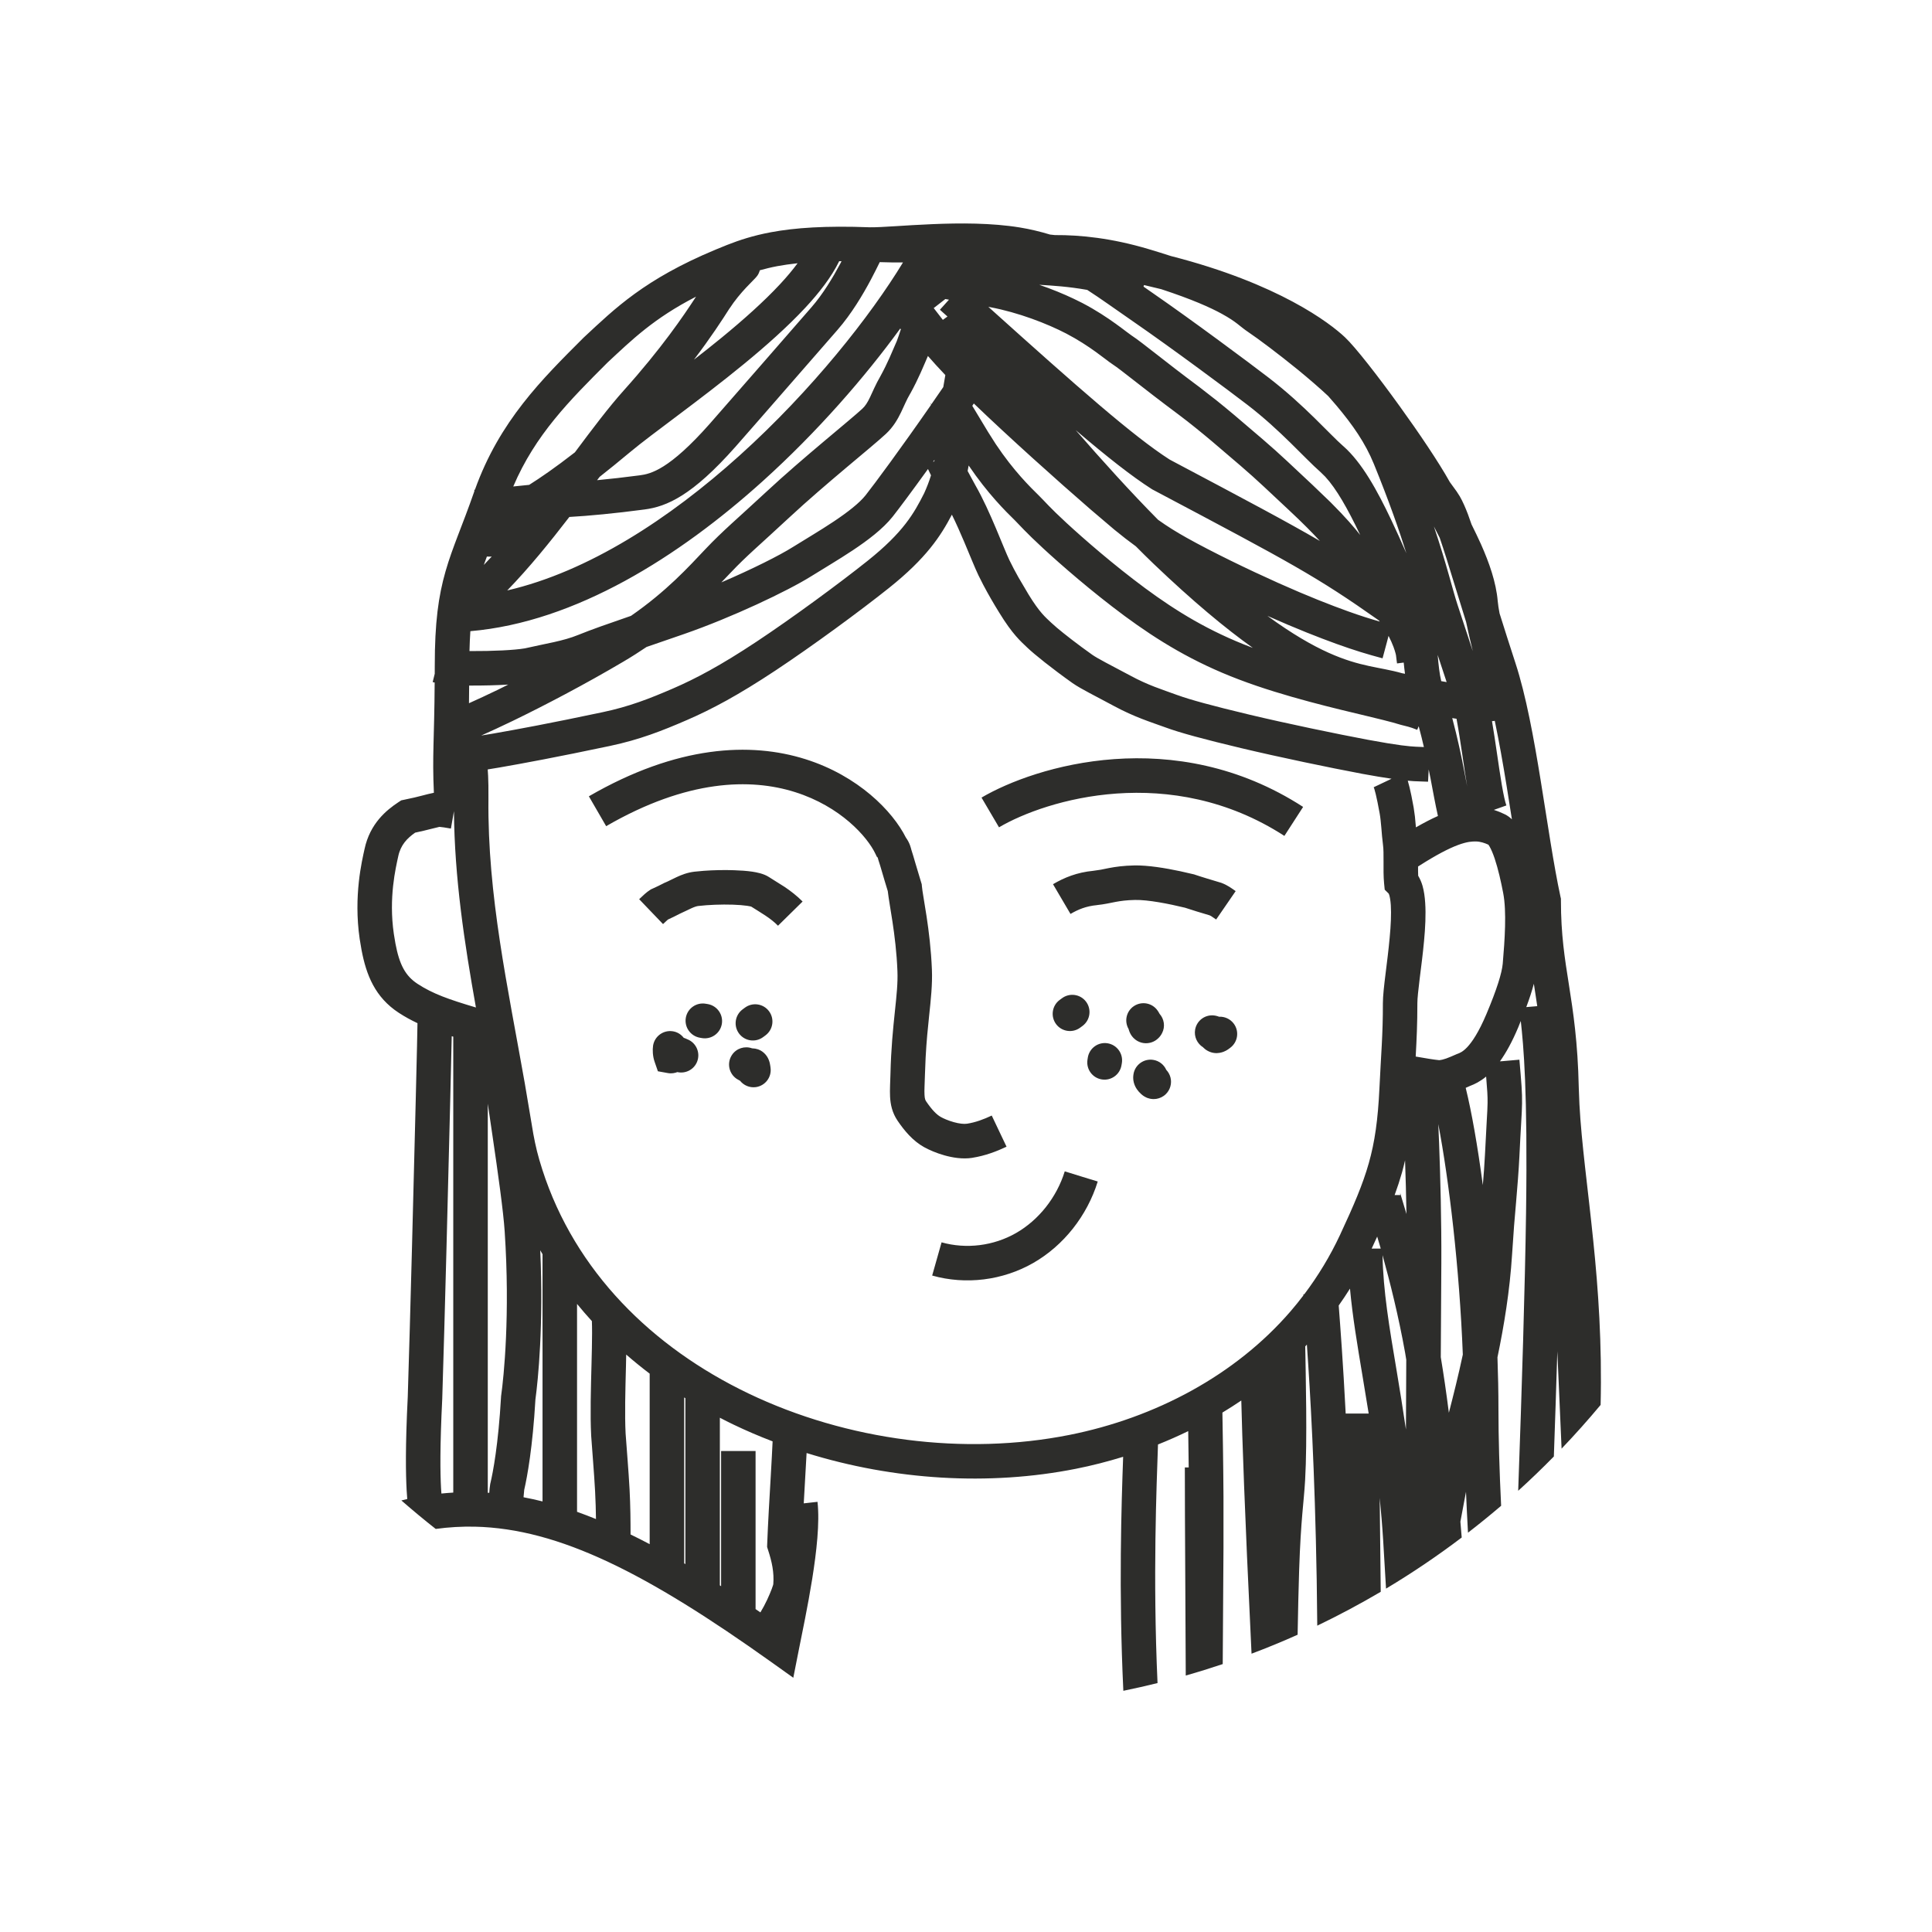 <?xml version="1.0" encoding="utf-8"?>
<svg xmlns="http://www.w3.org/2000/svg" fill="none" height="100%" overflow="visible" preserveAspectRatio="none" style="display: block;" viewBox="0 0 59 59" width="100%">
<g id="Frame 1000009510">
<path d="M28.477 6.845C29.307 6.81 30.277 6.805 31.146 6.947C31.46 6.998 31.772 7.074 32.066 7.163C32.115 7.169 32.165 7.173 32.214 7.179C32.999 7.174 33.955 7.273 35.072 7.606C35.318 7.679 35.546 7.75 35.757 7.819C39.049 8.661 40.614 9.867 41.073 10.3C41.394 10.602 42.087 11.494 42.743 12.404C43.329 13.215 43.935 14.111 44.276 14.723C44.345 14.815 44.414 14.911 44.484 15.009L44.579 15.157C44.67 15.315 44.751 15.502 44.828 15.704C44.864 15.799 44.899 15.903 44.938 16.014C45.038 16.217 45.137 16.42 45.227 16.62C45.476 17.181 45.688 17.776 45.738 18.358C45.748 18.47 45.768 18.594 45.794 18.731C45.937 19.187 46.097 19.691 46.279 20.248C46.603 21.238 46.84 22.544 47.048 23.824C47.259 25.123 47.441 26.396 47.655 27.388L47.668 27.444V27.499C47.668 28.545 47.784 29.262 47.913 30.078C48.043 30.905 48.183 31.818 48.213 33.212L48.233 33.721C48.297 34.925 48.491 36.278 48.656 37.897C48.808 39.375 48.925 41.034 48.88 42.904C48.498 43.362 48.1 43.808 47.688 44.239C47.641 43.156 47.598 42.154 47.558 41.266C47.528 42.3 47.49 43.384 47.452 44.479C47.099 44.838 46.737 45.188 46.363 45.526C46.475 42.415 46.571 39.298 46.603 37.035C46.656 33.283 46.524 31.923 46.442 31.179L46.364 31.374C46.177 31.819 45.99 32.154 45.806 32.411L45.874 32.407L46.4 32.361C46.461 33.074 46.487 33.358 46.481 33.697C46.477 34.011 46.442 34.405 46.4 35.315C46.377 35.776 46.341 36.211 46.301 36.683C46.281 36.919 46.259 37.167 46.237 37.435L46.176 38.313C46.107 39.416 45.93 40.489 45.73 41.45C45.749 41.984 45.76 42.516 45.76 43.036C45.76 43.905 45.789 44.899 45.842 45.984C45.512 46.266 45.174 46.54 44.83 46.806C44.806 46.377 44.786 45.96 44.769 45.557C44.718 45.822 44.663 46.119 44.598 46.469C44.612 46.629 44.624 46.791 44.638 46.953C43.898 47.514 43.127 48.035 42.327 48.514C42.296 47.981 42.268 47.483 42.239 47.031C42.211 46.582 42.174 46.154 42.134 45.745C42.142 46.447 42.151 47.349 42.164 48.507C42.164 48.541 42.165 48.576 42.165 48.611C41.535 48.982 40.889 49.327 40.227 49.645C40.221 49.129 40.217 48.66 40.21 48.243C40.152 44.86 40.012 42.518 39.91 41.062C39.894 41.08 39.877 41.099 39.86 41.117C39.873 41.956 39.926 43.998 39.856 45.203C39.816 45.903 39.727 46.36 39.674 47.94C39.655 48.505 39.64 49.2 39.627 49.922C39.165 50.129 38.696 50.322 38.22 50.501C38.216 50.422 38.213 50.344 38.209 50.267C38.008 46.128 37.934 43.864 37.907 42.769C37.718 42.897 37.526 43.02 37.33 43.138C37.339 43.661 37.357 44.665 37.363 45.7V47.255C37.357 48.168 37.348 49.484 37.34 50.818C36.967 50.943 36.591 51.06 36.211 51.168C36.183 46.016 36.183 45.415 36.183 44.814H36.301C36.296 44.404 36.291 44.023 36.286 43.704C35.984 43.851 35.676 43.987 35.363 44.112C35.321 45.371 35.202 48.145 35.349 51.398C35.003 51.483 34.655 51.563 34.305 51.634C34.159 48.597 34.248 45.901 34.299 44.488C33.827 44.633 33.347 44.757 32.862 44.853C30.201 45.383 27.304 45.203 24.632 44.373C24.62 44.599 24.605 44.853 24.59 45.116C24.575 45.372 24.56 45.641 24.545 45.91L24.965 45.863C25.037 46.501 24.935 47.393 24.804 48.215C24.67 49.052 24.492 49.892 24.384 50.436L24.226 51.236L23.562 50.762C19.774 48.061 17.084 46.68 14.499 46.622C14.103 46.614 13.706 46.636 13.306 46.691C12.948 46.41 12.599 46.119 12.257 45.821C12.317 45.806 12.377 45.791 12.437 45.778C12.431 45.7 12.424 45.611 12.418 45.511C12.391 45.007 12.376 44.179 12.452 42.66C12.528 40.291 12.64 35.874 12.696 33.586C12.733 32.089 12.745 31.509 12.749 31.246C12.555 31.154 12.366 31.052 12.181 30.931C11.452 30.456 11.185 29.774 11.04 29.006L10.984 28.672C10.792 27.355 11.056 26.28 11.133 25.926C11.3 25.147 11.799 24.741 12.168 24.497L12.254 24.441L12.355 24.42C12.584 24.374 12.757 24.332 12.896 24.295C13.012 24.265 13.136 24.232 13.25 24.21C13.197 23.039 13.263 22.627 13.274 20.843C13.254 20.838 13.233 20.835 13.213 20.83L13.276 20.576C13.277 20.497 13.277 20.416 13.277 20.332C13.277 19.013 13.388 18.205 13.607 17.445C13.713 17.072 13.845 16.719 13.99 16.337C14.137 15.953 14.3 15.535 14.482 15.013C14.483 15.01 14.484 15.005 14.485 15.002L14.486 14.956H14.503C15.257 12.853 16.554 11.579 17.823 10.31L17.83 10.304L17.837 10.297C18.778 9.422 19.678 8.53 21.853 7.623L22.204 7.48C22.571 7.336 22.991 7.195 23.544 7.092C24.272 6.956 25.213 6.889 26.564 6.941C26.949 6.945 27.604 6.881 28.477 6.845ZM21.983 48.414C21.995 48.422 22.008 48.431 22.021 48.439V44.311H23.074V49.139C23.123 49.172 23.172 49.206 23.221 49.24C23.292 49.123 23.363 48.992 23.426 48.857C23.483 48.735 23.531 48.62 23.567 48.526C23.584 48.479 23.597 48.438 23.608 48.407C23.611 48.396 23.613 48.386 23.615 48.378C23.643 48.02 23.575 47.7 23.455 47.333L23.426 47.242L23.429 47.149C23.453 46.507 23.5 45.728 23.539 45.054C23.563 44.65 23.581 44.291 23.594 44.017C23.187 43.861 22.786 43.69 22.395 43.502C22.256 43.436 22.119 43.366 21.983 43.295V48.414ZM20.894 47.742C20.906 47.75 20.918 47.758 20.93 47.765V42.699C20.918 42.691 20.906 42.683 20.894 42.675V47.742ZM19.116 41.716C19.097 42.445 19.076 43.213 19.105 43.776C19.134 44.203 19.195 44.903 19.226 45.482C19.253 46.005 19.256 46.438 19.256 46.86C19.449 46.953 19.644 47.052 19.84 47.156V41.949C19.594 41.762 19.355 41.568 19.123 41.366C19.12 41.48 19.119 41.598 19.116 41.716ZM17.622 46.168C17.814 46.236 18.006 46.311 18.2 46.389C18.197 46.124 18.189 45.847 18.173 45.538C18.142 44.957 18.084 44.307 18.053 43.838V43.83C18.021 43.217 18.044 42.4 18.063 41.689C18.072 41.328 18.081 40.992 18.081 40.711C18.081 40.566 18.079 40.443 18.075 40.344C17.92 40.174 17.768 39.999 17.622 39.82V46.168ZM16.498 38.181C16.601 40.449 16.433 42.137 16.351 42.736C16.267 44.188 16.103 45.09 16.009 45.496L15.99 45.7C15.99 45.708 15.99 45.716 15.989 45.724C16.182 45.76 16.375 45.803 16.568 45.851V38.302C16.545 38.262 16.521 38.221 16.498 38.181ZM13.749 33.613C13.693 35.9 13.582 40.32 13.506 42.694V42.703C13.431 44.203 13.444 44.996 13.469 45.454C13.472 45.511 13.477 45.563 13.48 45.61C13.601 45.598 13.721 45.588 13.842 45.581V31.658C13.826 31.653 13.81 31.649 13.795 31.644C13.787 32.007 13.774 32.602 13.749 33.613ZM14.896 45.586C14.911 45.587 14.926 45.588 14.941 45.589C14.947 45.505 14.954 45.417 14.969 45.328L14.972 45.31L14.977 45.29C15.053 44.972 15.218 44.115 15.301 42.658L15.302 42.636L15.305 42.615C15.385 42.05 15.581 40.15 15.412 37.604C15.372 36.992 15.203 35.791 15.04 34.685C14.99 34.342 14.94 34.006 14.896 33.706V45.586ZM29.069 15.717C28.727 16.37 28.288 17.045 27.151 17.953C26.273 18.654 24.815 19.725 23.68 20.477C22.538 21.233 21.736 21.661 20.971 21.992C20.226 22.315 19.538 22.587 18.626 22.78C17.013 23.121 15.955 23.316 15.246 23.439C15.117 23.461 14.999 23.48 14.894 23.497C14.902 23.608 14.912 23.757 14.915 23.986L14.916 24.401C14.886 27.345 15.506 30.132 16.026 33.081L16.241 34.356V34.357C16.298 34.722 16.369 35.071 16.468 35.413L16.561 35.717C17.565 38.835 19.928 41.149 22.851 42.551C25.872 44 29.458 44.456 32.657 43.82C35.282 43.298 37.729 41.996 39.414 40.042C39.549 39.886 39.679 39.723 39.804 39.559C39.803 39.548 39.803 39.537 39.802 39.527L39.831 39.524C40.255 38.961 40.621 38.356 40.919 37.719C41.343 36.81 41.617 36.17 41.801 35.52C41.983 34.876 42.08 34.201 42.126 33.225C42.173 32.208 42.233 31.612 42.231 30.635C42.231 30.411 42.27 30.081 42.311 29.748C42.354 29.399 42.404 29.015 42.438 28.638C42.474 28.259 42.49 27.913 42.473 27.642C42.464 27.507 42.447 27.407 42.428 27.341C42.42 27.313 42.412 27.297 42.408 27.289L42.287 27.169L42.268 26.978C42.247 26.771 42.25 26.519 42.251 26.317C42.252 26.092 42.251 25.921 42.235 25.807C42.211 25.627 42.197 25.439 42.184 25.28C42.169 25.113 42.156 24.972 42.134 24.849C42.086 24.583 42.046 24.389 42.013 24.252C41.996 24.184 41.983 24.133 41.971 24.096C41.965 24.078 41.96 24.065 41.956 24.055C41.953 24.046 41.951 24.042 41.95 24.041L42.426 23.815L42.495 23.781C42.268 23.747 41.974 23.701 41.582 23.628L41.581 23.627C40.607 23.445 39.052 23.12 37.905 22.847C36.772 22.577 36.029 22.376 35.6 22.217C35.13 22.046 34.65 21.901 34.018 21.56C33.718 21.398 33.488 21.28 33.272 21.164C33.072 21.057 32.888 20.955 32.751 20.859L32.748 20.857C32.126 20.415 31.588 19.983 31.375 19.78L31.374 19.779C31.175 19.588 30.926 19.381 30.512 18.704C30.338 18.424 30.178 18.146 30.027 17.86L29.88 17.569C29.778 17.36 29.614 16.946 29.445 16.548C29.327 16.269 29.199 15.98 29.069 15.717ZM42.22 38.33C42.24 39.421 42.425 40.52 42.65 41.853C42.743 42.412 42.84 43.008 42.935 43.653C42.939 42.93 42.942 42.209 42.945 41.525C42.933 41.454 42.923 41.384 42.911 41.317C42.706 40.173 42.444 39.136 42.22 38.33ZM41.226 39.352C41.116 39.527 41.001 39.7 40.882 39.868C40.931 40.514 41.014 41.597 41.095 43.167H41.797C41.734 42.772 41.672 42.392 41.61 42.027C41.452 41.083 41.305 40.209 41.226 39.352ZM43.948 34.921C43.986 35.935 44.022 37.271 44.016 38.565C44.012 39.339 44.005 40.344 43.999 41.445C44.082 41.943 44.166 42.513 44.246 43.143C44.382 42.618 44.533 42.018 44.672 41.367C44.57 38.72 44.249 36.033 43.923 34.329C43.931 34.51 43.94 34.709 43.948 34.921ZM33.019 35.927L33.523 36.081C33.2 37.126 32.483 38.036 31.554 38.569C30.622 39.102 29.495 39.243 28.467 38.953L28.754 37.939C29.508 38.151 30.343 38.048 31.03 37.654C31.72 37.258 32.269 36.569 32.516 35.771L33.019 35.927ZM41.888 38.13H42.165C42.161 38.115 42.157 38.099 42.152 38.083C42.12 37.971 42.087 37.864 42.057 37.763C42.002 37.882 41.947 38.004 41.888 38.13ZM42.815 35.805C42.749 36.035 42.675 36.263 42.59 36.495H42.762C42.762 36.46 42.758 36.431 42.755 36.414L42.773 36.481C42.792 36.548 42.822 36.644 42.86 36.769C42.888 36.858 42.917 36.96 42.951 37.074C42.942 36.496 42.925 35.937 42.908 35.434C42.879 35.559 42.849 35.682 42.815 35.805ZM45.384 32.877C45.2 33.029 45.033 33.109 44.895 33.161C44.851 33.181 44.806 33.201 44.76 33.221C44.939 33.946 45.123 34.985 45.283 36.192C45.309 35.876 45.333 35.577 45.348 35.266L45.403 34.222C45.417 33.984 45.426 33.828 45.428 33.68C45.431 33.469 45.418 33.289 45.384 32.877ZM17.983 24.318C20.681 22.756 22.921 22.655 24.599 23.185C26.205 23.692 27.259 24.768 27.664 25.578C27.788 25.746 27.82 25.91 27.832 25.953C27.866 26.054 27.907 26.196 27.955 26.361L28.131 26.948L28.148 27.002L28.153 27.06C28.167 27.224 28.224 27.509 28.296 27.986C28.364 28.433 28.434 28.993 28.459 29.612C28.477 30.064 28.427 30.519 28.375 31.011C28.335 31.386 28.293 31.803 28.267 32.299L28.246 32.824C28.239 33.127 28.224 33.281 28.233 33.434C28.239 33.555 28.259 33.599 28.283 33.634L28.285 33.637C28.46 33.895 28.605 34.041 28.73 34.11L28.733 34.112C28.809 34.155 28.957 34.221 29.125 34.268C29.299 34.317 29.442 34.33 29.531 34.316H29.533C29.791 34.276 30.044 34.182 30.286 34.067L30.512 34.543L30.738 35.018C30.448 35.156 30.092 35.295 29.694 35.357L29.695 35.358C29.391 35.406 29.078 35.349 28.839 35.282C28.594 35.213 28.37 35.115 28.219 35.031C27.878 34.841 27.619 34.532 27.412 34.227C27.244 33.98 27.193 33.725 27.181 33.489C27.17 33.284 27.188 33.017 27.193 32.798C27.211 32.014 27.274 31.405 27.327 30.901C27.381 30.388 27.421 30.015 27.406 29.654C27.384 29.089 27.319 28.571 27.254 28.144C27.199 27.783 27.136 27.431 27.111 27.212C26.964 26.739 26.896 26.474 26.827 26.271L26.823 26.259L26.82 26.247C26.816 26.232 26.812 26.218 26.809 26.207C26.807 26.201 26.806 26.195 26.805 26.191L26.773 26.157L26.74 26.086C26.492 25.553 25.665 24.627 24.281 24.19C22.926 23.762 20.992 23.794 18.511 25.23L17.983 24.318ZM35.219 32.367C35.401 32.396 35.546 32.515 35.616 32.672C35.74 32.803 35.794 32.993 35.741 33.178C35.722 33.246 35.682 33.336 35.601 33.414C35.517 33.496 35.416 33.539 35.322 33.556C35.161 33.584 35.038 33.53 35.005 33.515C34.922 33.477 34.864 33.425 34.848 33.41C34.8 33.367 34.752 33.313 34.716 33.26C34.666 33.186 34.626 33.095 34.611 32.99C34.598 32.892 34.614 32.81 34.615 32.803C34.661 32.516 34.932 32.321 35.219 32.367ZM22.351 32.219C22.487 32.012 22.744 31.934 22.967 32.014L23.062 32.023L23.152 32.046C23.349 32.117 23.435 32.28 23.452 32.313C23.485 32.377 23.501 32.436 23.507 32.462C23.52 32.519 23.528 32.581 23.531 32.606C23.571 32.894 23.369 33.159 23.081 33.199C22.891 33.224 22.712 33.145 22.6 33.005C22.564 32.987 22.531 32.968 22.501 32.949C22.258 32.789 22.191 32.462 22.351 32.219ZM33.822 31.86C34.11 31.906 34.306 32.177 34.26 32.464L34.249 32.527C34.203 32.814 33.934 33.01 33.647 32.964C33.359 32.918 33.164 32.648 33.21 32.361L33.22 32.297C33.266 32.01 33.535 31.814 33.822 31.86ZM20.548 31.494C20.685 31.515 20.8 31.59 20.879 31.692C20.9 31.7 20.921 31.707 20.932 31.712C20.953 31.721 20.97 31.729 20.989 31.737C21.261 31.842 21.395 32.148 21.29 32.419C21.194 32.665 20.935 32.796 20.685 32.74C20.616 32.767 20.516 32.791 20.396 32.77L20.091 32.715L19.99 32.423C19.931 32.253 19.924 32.061 19.944 31.93C19.991 31.643 20.261 31.448 20.548 31.494ZM34.865 32.66C34.859 32.666 34.854 32.673 34.849 32.679C34.859 32.668 34.868 32.657 34.879 32.647C34.875 32.651 34.869 32.656 34.865 32.66ZM45.068 25.697C44.96 25.696 44.812 25.698 44.52 25.807C44.255 25.906 43.871 26.098 43.305 26.462C43.304 26.567 43.306 26.662 43.309 26.744C43.37 26.847 43.413 26.953 43.441 27.049C43.488 27.215 43.512 27.396 43.523 27.574C43.547 27.928 43.525 28.34 43.488 28.735C43.452 29.132 43.398 29.537 43.356 29.876C43.313 30.232 43.284 30.489 43.284 30.634C43.285 31.259 43.261 31.751 43.233 32.265C43.535 32.318 43.791 32.361 43.951 32.376C44.092 32.361 44.207 32.313 44.471 32.198L44.487 32.19L44.505 32.184C44.577 32.158 44.673 32.12 44.807 31.978C44.953 31.823 45.156 31.529 45.394 30.965C45.708 30.221 45.865 29.717 45.891 29.429C45.953 28.708 46.013 27.834 45.906 27.278C45.84 26.932 45.752 26.538 45.645 26.219C45.591 26.059 45.537 25.936 45.49 25.853C45.474 25.823 45.46 25.806 45.452 25.795C45.341 25.744 45.204 25.697 45.068 25.697ZM37.108 31.015C37.15 31.022 37.19 31.034 37.229 31.049C37.398 31.041 37.568 31.115 37.677 31.26C37.851 31.493 37.803 31.823 37.57 31.997C37.557 32.007 37.498 32.055 37.432 32.089C37.391 32.11 37.153 32.235 36.888 32.095C36.821 32.06 36.773 32.018 36.744 31.988C36.742 31.985 36.74 31.983 36.738 31.981C36.561 31.87 36.459 31.66 36.497 31.442C36.548 31.155 36.821 30.964 37.108 31.015ZM34.624 30.727C34.865 30.564 35.192 30.626 35.355 30.867C35.367 30.884 35.388 30.916 35.411 30.96C35.551 31.117 35.59 31.349 35.489 31.547C35.476 31.574 35.45 31.62 35.408 31.668C35.371 31.711 35.279 31.807 35.122 31.844C34.935 31.889 34.773 31.826 34.671 31.747C34.586 31.682 34.542 31.607 34.525 31.576C34.489 31.511 34.472 31.448 34.468 31.435C34.467 31.432 34.467 31.428 34.466 31.425C34.328 31.188 34.394 30.883 34.624 30.727ZM22.746 30.774C22.979 30.6 23.309 30.647 23.483 30.879C23.658 31.112 23.611 31.442 23.378 31.617L23.308 31.669C23.075 31.844 22.745 31.797 22.57 31.564C22.396 31.331 22.443 31.001 22.676 30.826L22.746 30.774ZM21.555 30.653L21.616 30.663C21.902 30.714 22.094 30.988 22.043 31.274C21.992 31.56 21.718 31.751 21.432 31.701L21.371 31.69C21.085 31.639 20.894 31.366 20.944 31.079C20.995 30.793 21.268 30.602 21.555 30.653ZM32.429 30.486C32.662 30.311 32.993 30.358 33.167 30.591C33.341 30.824 33.293 31.154 33.061 31.328L32.989 31.381C32.757 31.555 32.426 31.508 32.252 31.276C32.078 31.043 32.125 30.713 32.358 30.538L32.429 30.486ZM13.861 24.784L13.77 25.303C13.599 25.273 13.488 25.256 13.42 25.251C13.363 25.263 13.289 25.281 13.162 25.314C13.036 25.347 12.878 25.385 12.677 25.428C12.435 25.598 12.237 25.799 12.162 26.148C12.086 26.503 11.865 27.409 12.027 28.519L12.076 28.814C12.198 29.459 12.378 29.802 12.756 30.048C13.221 30.351 13.705 30.52 14.534 30.767C14.183 28.801 13.879 26.808 13.863 24.769L13.861 24.784ZM46.841 30.043C46.784 30.261 46.706 30.5 46.61 30.755L46.925 30.728L46.945 30.725C46.921 30.56 46.897 30.4 46.872 30.242C46.862 30.176 46.851 30.109 46.841 30.043ZM22.415 26.575C22.612 26.581 22.806 26.595 22.972 26.619C23.109 26.64 23.319 26.678 23.48 26.782L23.963 27.086C24.145 27.209 24.338 27.357 24.51 27.531L23.759 28.27C23.525 28.032 23.251 27.884 22.915 27.67L22.913 27.669C22.961 27.7 22.958 27.683 22.817 27.662C22.704 27.645 22.553 27.633 22.38 27.627C22.033 27.616 21.634 27.631 21.328 27.667H21.326C21.276 27.673 21.209 27.693 21.103 27.742C21.04 27.771 20.883 27.849 20.76 27.904C20.636 27.97 20.515 28.027 20.404 28.078C20.399 28.082 20.39 28.088 20.381 28.096C20.352 28.122 20.312 28.159 20.248 28.22L19.883 27.84L19.519 27.46C19.638 27.346 19.74 27.248 19.855 27.175L19.887 27.155L19.92 27.141C20.047 27.083 20.156 27.032 20.264 26.975L20.286 26.963L20.311 26.953C20.431 26.903 20.484 26.868 20.66 26.787C20.801 26.721 20.988 26.645 21.206 26.62L21.493 26.593C21.792 26.571 22.12 26.565 22.415 26.575ZM34.638 26.429C35.054 26.42 35.597 26.511 36.043 26.606L36.472 26.704L36.493 26.712C36.594 26.747 36.716 26.784 36.848 26.825L37.266 26.951L37.284 26.956L37.304 26.963C37.49 27.034 37.601 27.12 37.735 27.213L37.437 27.647L37.139 28.08C37.093 28.049 37.07 28.033 37.039 28.012C37.013 27.994 36.996 27.982 36.983 27.974C36.965 27.963 36.954 27.958 36.935 27.951C36.679 27.875 36.403 27.793 36.188 27.72C35.707 27.603 35.057 27.474 34.66 27.483C34.4 27.488 34.223 27.514 34.066 27.543C33.916 27.572 33.719 27.618 33.499 27.64L33.497 27.641C33.168 27.673 32.931 27.77 32.691 27.91L32.157 27.002C32.498 26.802 32.88 26.642 33.393 26.592L33.612 26.56C33.686 26.546 33.766 26.528 33.87 26.508C34.071 26.47 34.306 26.436 34.638 26.429ZM29.974 24.357C31.62 23.389 35.861 22.097 39.795 24.642L39.223 25.527C35.742 23.275 31.951 24.416 30.508 25.265L29.974 24.357ZM43.61 23.872C43.551 23.869 43.504 23.868 43.438 23.866C43.371 23.864 43.291 23.862 43.177 23.856C43.122 23.853 43.062 23.847 42.991 23.841C43.028 23.966 43.065 24.119 43.102 24.3L43.171 24.663L43.209 24.932C43.219 25.021 43.227 25.108 43.233 25.191C43.236 25.216 43.238 25.241 43.24 25.266C43.495 25.119 43.717 25.006 43.912 24.919C43.833 24.569 43.763 24.179 43.685 23.769C43.668 23.68 43.648 23.59 43.63 23.497L43.61 23.872ZM45.563 22.023C45.616 22.334 45.664 22.66 45.709 22.965C45.762 23.33 45.813 23.676 45.863 23.971C45.916 24.276 45.962 24.486 46.002 24.597L45.619 24.733C45.759 24.777 45.874 24.827 45.952 24.866C46.037 24.907 46.109 24.961 46.171 25.021C46.117 24.678 46.063 24.333 46.008 23.992C45.896 23.302 45.777 22.629 45.648 22.014C45.62 22.017 45.591 22.021 45.563 22.023ZM44.349 21.929C44.514 22.548 44.629 23.094 44.72 23.571C44.75 23.728 44.778 23.874 44.804 24.011C44.758 23.734 44.712 23.425 44.667 23.117C44.606 22.702 44.544 22.297 44.48 21.95C44.437 21.943 44.393 21.936 44.349 21.929ZM29.55 14.384L29.782 14.811L29.783 14.813C30.016 15.217 30.236 15.712 30.416 16.138C30.606 16.588 30.741 16.931 30.826 17.107C30.913 17.285 31.004 17.458 31.101 17.63L31.409 18.152L31.41 18.154C31.754 18.715 31.927 18.849 32.102 19.016L32.278 19.172C32.511 19.368 32.901 19.673 33.358 19.997C33.437 20.052 33.565 20.126 33.769 20.235C33.958 20.336 34.228 20.476 34.518 20.632C35.064 20.927 35.447 21.041 35.961 21.229H35.963C36.325 21.362 37.009 21.551 38.15 21.823C39.278 22.092 40.816 22.412 41.776 22.592C42.728 22.769 43.046 22.793 43.233 22.803C43.336 22.809 43.407 22.811 43.469 22.813C43.474 22.813 43.479 22.813 43.483 22.813C43.437 22.61 43.384 22.398 43.324 22.177L43.279 22.288C43.051 22.194 42.93 22.175 42.782 22.136L42.772 22.133C42.651 22.099 42.594 22.07 41.738 21.865C40.881 21.659 39.219 21.278 37.837 20.751C36.435 20.22 35.36 19.56 34.344 18.811L34.343 18.81C33.335 18.064 32.402 17.249 31.858 16.747C31.318 16.249 31.134 16.031 30.998 15.896C30.704 15.608 30.168 15.08 29.581 14.215C29.572 14.273 29.561 14.329 29.55 14.384ZM28.339 14.323C27.839 15.017 27.448 15.54 27.26 15.778C26.961 16.155 26.489 16.508 26.047 16.802C25.603 17.098 25.106 17.388 24.776 17.596C24.055 18.048 22.351 18.856 20.882 19.365C20.443 19.516 20.069 19.646 19.745 19.757C19.526 19.905 19.292 20.055 19.041 20.203C17.865 20.898 16.634 21.542 15.66 22.014C15.3 22.189 14.973 22.338 14.695 22.462C14.808 22.443 14.932 22.424 15.066 22.401C15.762 22.28 16.807 22.087 18.407 21.748C19.218 21.577 19.831 21.337 20.551 21.026C21.25 20.723 21.997 20.328 23.098 19.599C24.205 18.865 25.637 17.811 26.493 17.128C27.591 16.252 27.915 15.671 28.224 15.059C28.302 14.886 28.372 14.71 28.431 14.515C28.398 14.448 28.367 14.383 28.339 14.323ZM15.521 20.906C15.174 20.927 14.765 20.938 14.327 20.936C14.326 21.132 14.325 21.311 14.322 21.475C14.575 21.361 14.873 21.225 15.2 21.066C15.305 21.015 15.412 20.96 15.521 20.906ZM43.904 20C43.931 20.314 43.96 20.581 44.013 20.801C44.07 20.812 44.125 20.821 44.178 20.83C44.094 20.576 44.002 20.294 43.904 20ZM38.705 18.808C39.466 19.364 40.072 19.709 40.57 19.933C41.061 20.154 41.456 20.263 41.807 20.339C42.118 20.407 42.49 20.465 42.816 20.559L42.906 20.576C42.891 20.46 42.877 20.345 42.867 20.234L42.663 20.26C42.659 20.225 42.642 20.115 42.634 20.034C42.634 20.033 42.633 20.03 42.633 20.027C42.632 20.023 42.632 20.016 42.631 20.008C42.628 19.993 42.624 19.973 42.617 19.949C42.604 19.898 42.583 19.832 42.554 19.753C42.518 19.657 42.468 19.544 42.404 19.418L42.358 19.594L42.221 20.104C41.729 19.972 41.367 19.862 40.813 19.663C40.281 19.471 39.595 19.203 38.705 18.808ZM27.492 10.033C26.423 11.503 24.971 13.18 23.29 14.696C20.742 16.992 17.581 18.999 14.364 19.275C14.352 19.461 14.342 19.663 14.337 19.883C15.088 19.886 15.702 19.854 16.027 19.8C16.688 19.648 17.189 19.581 17.662 19.388C18.053 19.229 18.539 19.059 19.27 18.807C20.363 18.048 21.022 17.319 21.551 16.76C22.073 16.209 22.495 15.861 23.401 15.02C23.964 14.496 24.607 13.946 25.153 13.486C25.712 13.015 26.15 12.653 26.335 12.481C26.426 12.396 26.491 12.294 26.569 12.131C26.639 11.986 26.745 11.73 26.884 11.493C27.112 11.079 27.239 10.752 27.387 10.415C27.427 10.311 27.467 10.19 27.511 10.055L27.492 10.033ZM43.789 16.076C44.189 17.271 44.357 18.002 44.509 18.464C44.661 18.93 44.823 19.424 44.975 19.88C44.974 19.877 44.973 19.874 44.973 19.87C44.9 19.568 44.829 19.272 44.773 18.996C44.528 18.211 44.334 17.567 44.174 17.058C44.098 16.816 44.029 16.607 43.967 16.425C43.909 16.309 43.849 16.193 43.789 16.076ZM29.692 12.393C29.823 12.611 29.984 12.879 30.175 13.194L30.411 13.565C30.956 14.381 31.456 14.869 31.737 15.145L31.74 15.148C31.934 15.34 32.044 15.485 32.573 15.973C33.099 16.458 34.002 17.246 34.971 17.963C35.932 18.672 36.922 19.278 38.211 19.767C38.226 19.773 38.243 19.778 38.258 19.784C37.422 19.189 36.432 18.367 35.234 17.223C35.054 17.05 34.87 16.869 34.686 16.683C34.483 16.536 34.27 16.372 34.028 16.173L33.299 15.553C32.294 14.683 30.795 13.338 29.739 12.322C29.723 12.345 29.707 12.369 29.692 12.393ZM32.85 13.136C33.641 14.045 34.519 15.018 35.365 15.873C35.651 16.077 35.916 16.242 36.243 16.425C37.015 16.857 38.112 17.389 39.032 17.801C39.948 18.211 40.643 18.481 41.17 18.67C41.551 18.807 41.833 18.894 42.136 18.982C42.128 18.971 42.118 18.959 42.11 18.948C40.214 17.61 39.425 17.189 35.322 15.016L35.205 14.954L35.187 14.945L35.169 14.933C34.567 14.549 33.812 13.955 32.85 13.136ZM26.595 8.54C26.351 8.998 26.003 9.586 25.573 10.078C24.795 10.966 23.307 12.682 22.463 13.64C21.142 15.134 20.364 15.47 19.679 15.559C18.768 15.68 17.975 15.754 17.387 15.787C16.799 16.551 16.164 17.336 15.49 18.031C17.965 17.458 20.441 15.844 22.584 13.912C24.8 11.915 26.588 9.641 27.576 8.014C27.368 8.017 27.134 8.015 26.866 8.005C26.797 8.146 26.705 8.333 26.595 8.54ZM28.337 10.871C28.207 11.17 28.053 11.558 27.8 12.016L27.796 12.021L27.792 12.028C27.681 12.216 27.627 12.362 27.518 12.588C27.417 12.796 27.285 13.034 27.054 13.25C26.843 13.447 26.366 13.842 25.832 14.291C25.287 14.751 24.66 15.286 24.117 15.791C23.166 16.675 22.808 16.965 22.317 17.484C22.227 17.578 22.131 17.679 22.029 17.785C22.957 17.387 23.799 16.966 24.215 16.704C24.593 16.467 25.029 16.214 25.462 15.925C25.896 15.635 26.246 15.361 26.434 15.124C26.713 14.771 27.507 13.698 28.436 12.359C28.43 12.35 28.425 12.342 28.42 12.334C28.411 12.321 28.404 12.31 28.398 12.303C28.402 12.307 28.41 12.314 28.42 12.325C28.425 12.329 28.434 12.336 28.444 12.345C28.563 12.174 28.684 11.999 28.806 11.821L28.869 11.454C28.662 11.236 28.488 11.045 28.337 10.871ZM14.966 16.999L14.869 16.996C14.837 17.084 14.805 17.169 14.775 17.252C14.856 17.169 14.937 17.083 15.017 16.996C15 16.997 14.983 17 14.966 16.999ZM34.921 8.753L35.221 8.962C36.404 9.779 38.16 11.085 38.734 11.527C39.291 11.955 39.761 12.391 40.143 12.765C40.541 13.155 40.807 13.437 41.016 13.62L41.017 13.62C41.593 14.124 42.061 14.984 42.485 15.876C42.638 16.196 42.793 16.543 42.948 16.894C42.731 16.204 42.428 15.327 41.957 14.172C41.693 13.524 41.31 12.977 40.815 12.388C40.733 12.291 40.647 12.193 40.56 12.094C40.307 11.857 39.984 11.577 39.636 11.292C39.034 10.802 38.422 10.344 38.124 10.144C37.833 9.948 37.785 9.844 37.313 9.584C36.956 9.388 36.396 9.138 35.462 8.831C35.292 8.788 35.117 8.747 34.937 8.705L34.921 8.753ZM30.183 9.371C32.937 11.85 34.623 13.332 35.717 14.033L35.816 14.086C38.038 15.264 39.303 15.934 40.307 16.52C40.089 16.283 39.792 15.979 39.362 15.578C38.755 15.012 38.406 14.671 37.889 14.227L37.018 13.483C36.685 13.203 36.328 12.912 36.003 12.669C35.422 12.236 34.977 11.89 34.645 11.63C34.303 11.363 34.105 11.209 33.992 11.136C33.923 11.092 33.837 11.026 33.76 10.967C33.674 10.902 33.574 10.827 33.457 10.742C33.224 10.575 32.925 10.376 32.563 10.187C31.974 9.881 31.099 9.543 30.245 9.382C30.224 9.378 30.203 9.375 30.183 9.371ZM31.737 8.697C32.119 8.828 32.477 8.975 32.786 9.122L33.05 9.252C33.469 9.471 33.812 9.7 34.072 9.887C34.202 9.98 34.312 10.064 34.397 10.128L34.56 10.248L34.562 10.249C34.725 10.355 34.973 10.55 35.293 10.799C35.624 11.058 36.062 11.4 36.633 11.825L37.164 12.239C37.344 12.383 37.523 12.532 37.695 12.676L38.574 13.426L38.575 13.427C39.114 13.889 39.493 14.26 40.08 14.807L40.633 15.338C41.106 15.81 41.361 16.115 41.539 16.338C41.538 16.335 41.536 16.332 41.534 16.328C41.155 15.532 40.811 14.925 40.47 14.557L40.323 14.413C40.085 14.206 39.756 13.862 39.405 13.519C39.038 13.16 38.604 12.755 38.094 12.363C37.532 11.93 35.787 10.634 34.621 9.829C34.039 9.428 33.61 9.115 33.202 8.853C32.624 8.751 32.153 8.722 31.737 8.697ZM21.256 9.059C19.961 9.725 19.3 10.376 18.555 11.069C17.388 12.236 16.349 13.274 15.674 14.856C15.822 14.839 15.984 14.823 16.16 14.807C16.5 14.593 16.946 14.288 17.556 13.814C18.092 13.095 18.599 12.424 19.049 11.923C20.192 10.65 20.87 9.654 21.256 9.059ZM25.627 7.977C25.393 8.458 25.016 8.942 24.589 9.401C24.049 9.98 23.386 10.569 22.711 11.122C22.035 11.677 21.336 12.207 20.723 12.668C20.103 13.134 19.584 13.521 19.244 13.805C18.901 14.092 18.591 14.342 18.312 14.562C18.286 14.596 18.26 14.63 18.234 14.664C18.625 14.627 19.065 14.578 19.541 14.515C19.872 14.472 20.437 14.341 21.673 12.943C22.516 11.986 23.996 10.281 24.78 9.384C25.131 8.983 25.434 8.477 25.665 8.044C25.677 8.022 25.688 7.999 25.699 7.977C25.675 7.977 25.651 7.977 25.627 7.977ZM28.494 14.104L28.531 14.088C28.534 14.072 28.537 14.056 28.539 14.04C28.524 14.062 28.509 14.083 28.494 14.104ZM24.357 8.039C24.127 8.064 23.922 8.094 23.737 8.128C23.541 8.165 23.366 8.209 23.204 8.254C23.18 8.34 23.143 8.397 23.139 8.403C23.123 8.427 23.107 8.445 23.1 8.454C23.084 8.473 23.068 8.49 23.059 8.5C23.038 8.522 23.012 8.549 22.987 8.574C22.934 8.627 22.865 8.697 22.786 8.782C22.626 8.953 22.435 9.178 22.277 9.423L22.276 9.422C22.058 9.766 21.712 10.299 21.192 10.984C21.475 10.764 21.762 10.538 22.043 10.307C22.702 9.766 23.325 9.212 23.818 8.682C24.03 8.455 24.209 8.24 24.357 8.039ZM28.864 9.136C28.762 9.218 28.642 9.308 28.514 9.408C28.601 9.524 28.693 9.641 28.793 9.768L28.934 9.666C28.858 9.598 28.78 9.529 28.703 9.459L28.98 9.152C28.942 9.145 28.904 9.139 28.868 9.132L28.864 9.136Z" fill="#2D2D2B" id="Intersect"/>
</g>
</svg>